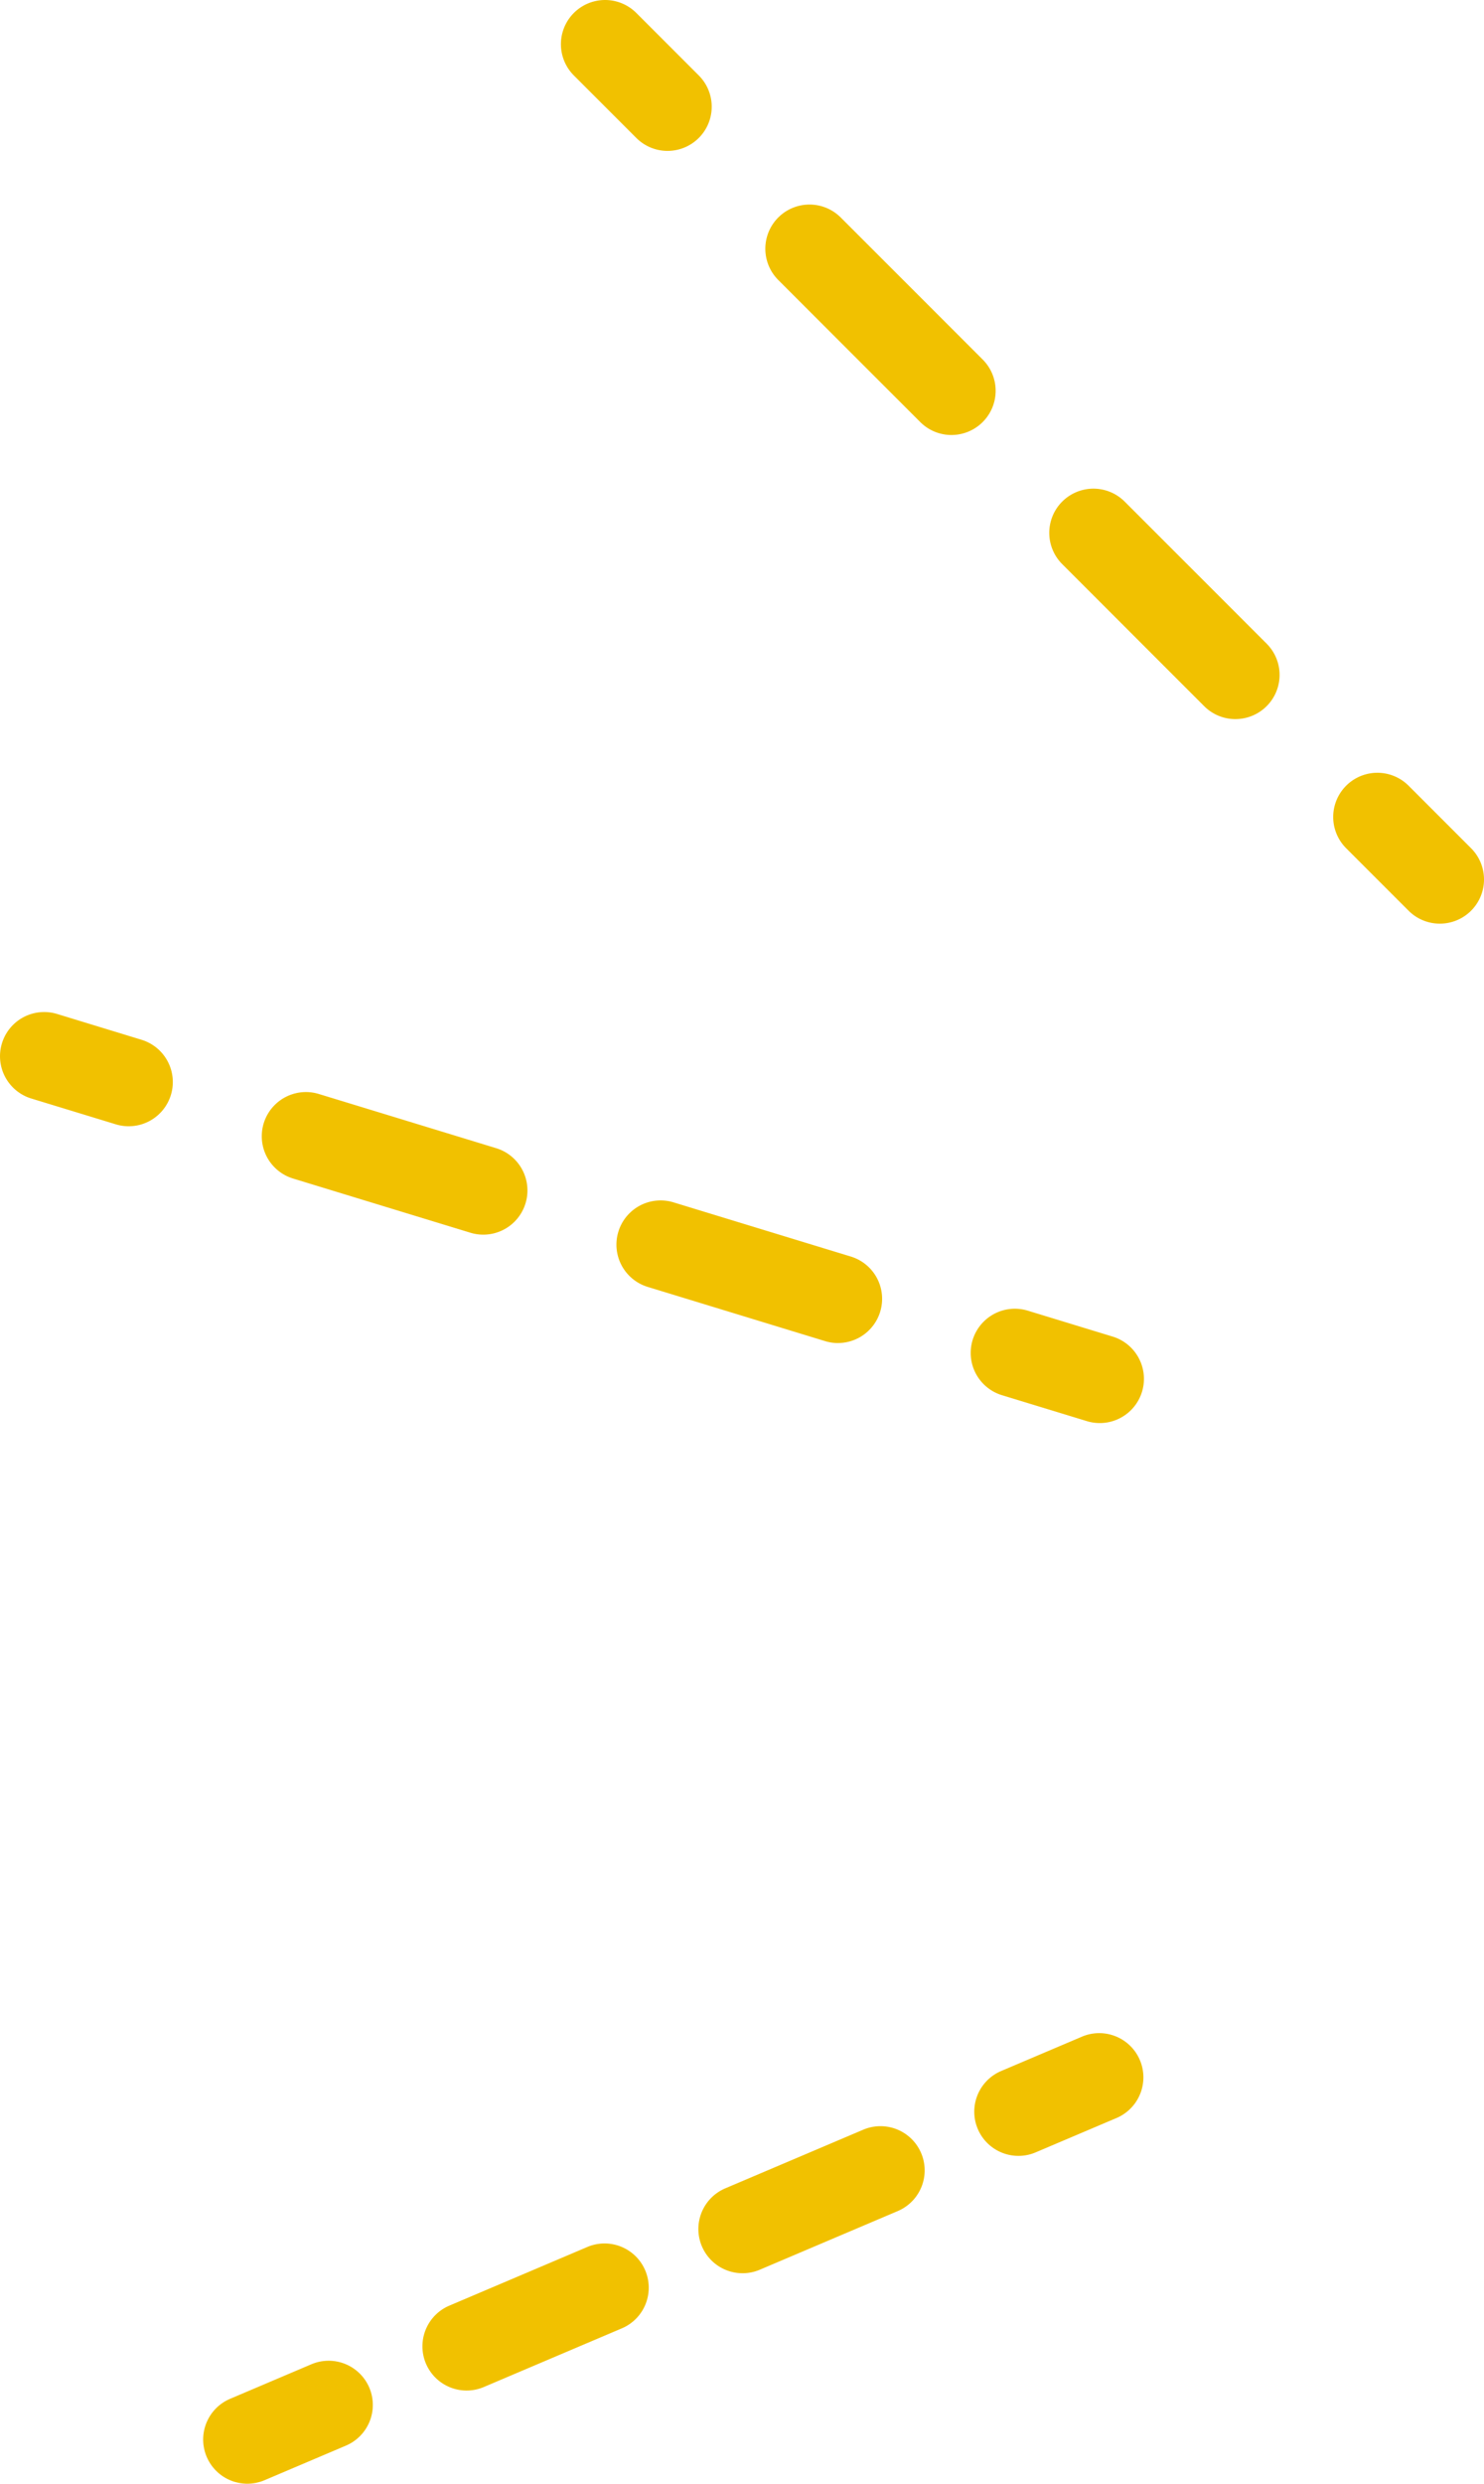 <svg xmlns="http://www.w3.org/2000/svg" width="200" height="334.524"><g data-name="グループ 405"><g data-name="グループ 62"><g data-name="グループ 61" fill="#f1c100"><g data-name="グループ 58"><path data-name="パス 584" d="M89.966 20.324a5.937 5.937 0 0 1-4.209-1.745l-8.418-8.417a5.952 5.952 0 0 1 8.418-8.418l8.418 8.418a5.953 5.953 0 0 1-4.209 10.162Z"/><path data-name="パス 585" d="M166.497 96.853a5.93 5.93 0 0 1-4.209-1.743l-19.133-19.133a5.952 5.952 0 0 1 8.418-8.418l19.133 19.133a5.951 5.951 0 0 1-4.209 10.16Zm-38.264-38.265a5.928 5.928 0 0 1-4.211-1.745l-19.134-19.131a5.952 5.952 0 0 1 8.418-8.418l19.133 19.131a5.953 5.953 0 0 1-4.209 10.162Z"/><path data-name="パス 586" d="M194.048 124.404a5.931 5.931 0 0 1-4.209-1.742l-8.418-8.418a5.952 5.952 0 1 1 8.418-8.418l8.418 8.418a5.951 5.951 0 0 1-4.209 10.16Z"/></g><g data-name="グループ 59"><path data-name="パス 587" d="M17.342 151.692a5.925 5.925 0 0 1-1.742-.263l-11.384-3.475a5.953 5.953 0 0 1 3.478-11.387l11.384 3.478a5.953 5.953 0 0 1-1.736 11.646Z"/><path data-name="パス 588" d="M112.932 180.89a5.942 5.942 0 0 1-1.74-.262l-23.9-7.3a5.953 5.953 0 1 1 3.478-11.387l23.9 7.3a5.953 5.953 0 0 1-1.738 11.646Zm-47.8-14.6a5.911 5.911 0 0 1-1.74-.26l-23.9-7.3a5.952 5.952 0 1 1 3.478-11.385l23.9 7.3a5.953 5.953 0 0 1-1.738 11.646Z"/><path data-name="パス 589" d="M148.217 191.666a5.922 5.922 0 0 1-1.742-.26l-11.385-3.477a5.952 5.952 0 1 1 3.478-11.384l11.384 3.475a5.953 5.953 0 0 1-1.736 11.647Z"/></g><g data-name="グループ 60"><path data-name="パス 590" d="M137.261 290.367a5.952 5.952 0 0 1-2.331-11.431l10.958-4.656a5.953 5.953 0 0 1 4.653 10.958l-10.956 4.653a5.9 5.9 0 0 1-2.324.476Z"/><path data-name="パス 591" d="M62.886 321.972a5.954 5.954 0 0 1-2.329-11.434l18.593-7.9a5.953 5.953 0 1 1 4.656 10.958l-18.593 7.9a5.947 5.947 0 0 1-2.327.476Zm37.187-15.8a5.953 5.953 0 0 1-2.329-11.431l18.593-7.9a5.953 5.953 0 1 1 4.656 10.958l-18.593 7.9a5.9 5.9 0 0 1-2.331.473Z"/><path data-name="パス 592" d="M33.337 334.523a5.954 5.954 0 0 1-2.329-11.434l10.956-4.655a5.953 5.953 0 1 1 4.656 10.958l-10.958 4.655a5.944 5.944 0 0 1-2.325.476Z"/></g></g></g></g></svg>